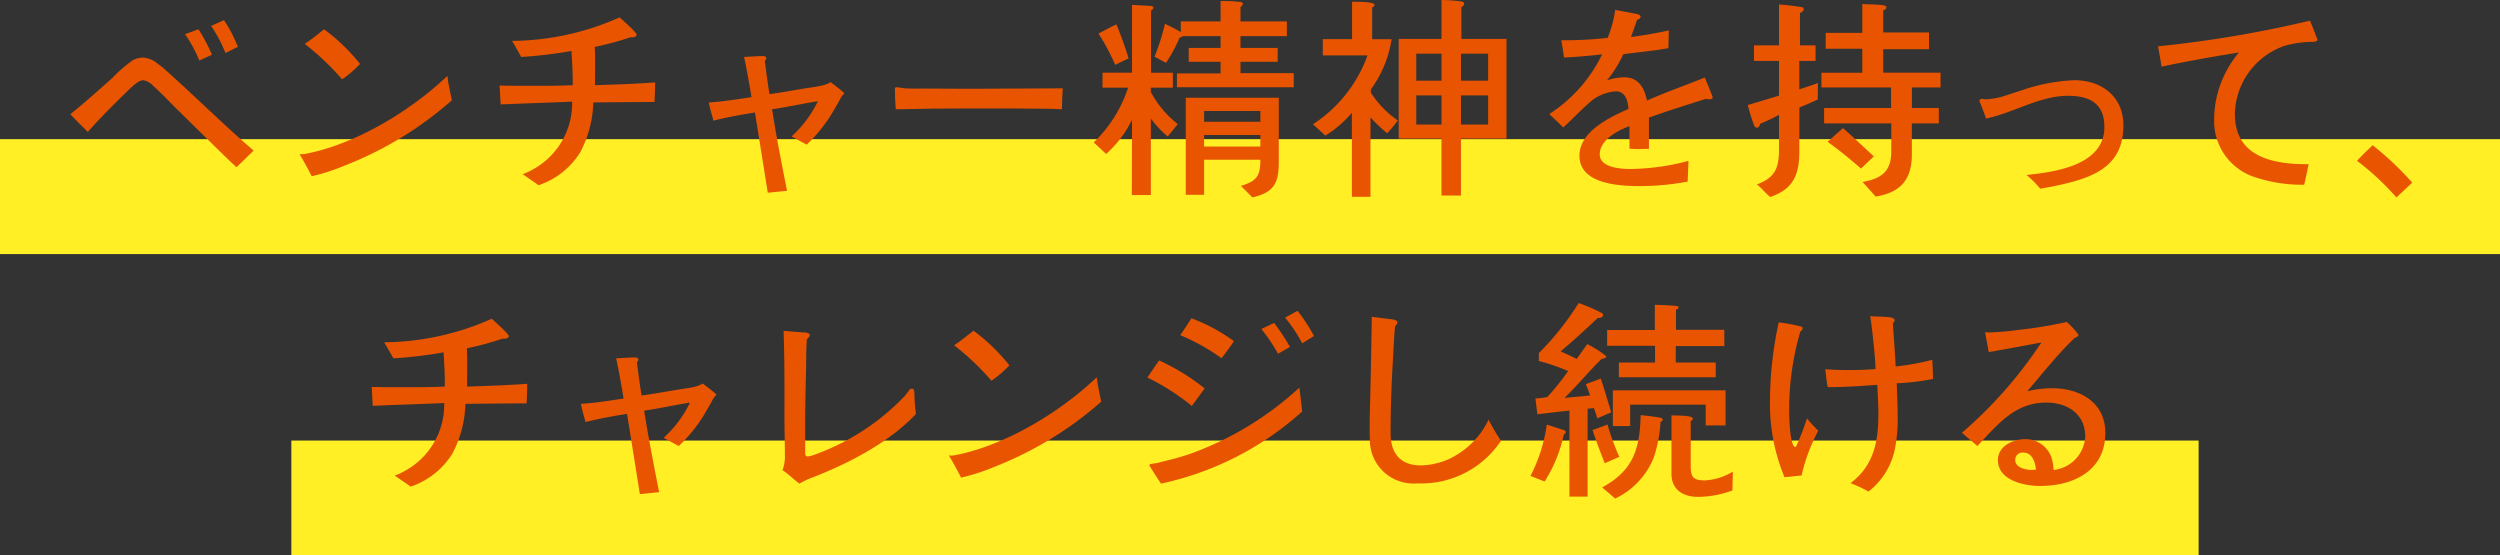 <svg xmlns="http://www.w3.org/2000/svg" width="248.849" height="55.291" viewBox="0 0 248.849 55.291">
  <rect x="0" y="0" width="248.849" height="55.291" fill="#333333" stroke="none"/>
  <g id="sp_message_sec3_t02" transform="translate(-43 0)">
    <path id="パス_6325" data-name="パス 6325" d="M144,0H333.849V11.439H144Z" transform="translate(-72 43.852)" fill="#ffef24"/>
    <path id="パス_6324" data-name="パス 6324" d="M0,0H248.849V11.439H0Z" transform="translate(43 13.852)" fill="#ffef24"/>
    <g id="グループ_617" data-name="グループ 617" transform="translate(8.759)">
      <g id="グループ_616" data-name="グループ 616">
        <g id="グループ_762" data-name="グループ 762" transform="translate(41.241)">
          <path id="パス_4821" data-name="パス 4821" d="M1977.777,3117c-.66-.6-1.278-1.214-1.916-1.831l-4.068-4c-.766-.766-1.533-1.575-2.341-2.3a1.727,1.727,0,0,0-.958-.532c-.468,0-1.107.638-1.448.958-.915.894-1.831,1.789-2.725,2.725-.448.469-.916.959-1.342,1.47-.575-.574-1.171-1.15-1.746-1.767,1.448-1.171,2.832-2.406,4.216-3.64a12.881,12.881,0,0,1,2.022-1.746,2.319,2.319,0,0,1,1-.256,2.565,2.565,0,0,1,1.513.66,5.525,5.525,0,0,1,.554.426c3.023,2.684,5.876,5.536,8.942,8.176Zm-3.7-10.624a13.62,13.62,0,0,0-1.427-2.619l1.341-.49a17.035,17.035,0,0,1,1.342,2.533Zm2.6-.745a14.316,14.316,0,0,0-1.426-2.7l1.277-.575a13.726,13.726,0,0,1,1.384,2.661Z" transform="translate(-1961.234 -3100.353)" fill="#e85400"/>
          <path id="パス_4822" data-name="パス 4822" d="M1991.838,3116.94a20.4,20.4,0,0,1-3.343,1.085c-.383-.746-.787-1.49-1.213-2.213a1.23,1.23,0,0,0,.277.021,2.886,2.886,0,0,0,.448-.064c4.939-.979,10.369-4.28,13.987-7.729a3.315,3.315,0,0,1,.065.447c.106.661.256,1.32.383,1.98A35.664,35.664,0,0,1,1991.838,3116.94Zm-.32-8.559a25.438,25.438,0,0,0-3.725-3.534c.681-.426,1.3-.958,1.937-1.448a18.911,18.911,0,0,1,3.577,3.449A11.306,11.306,0,0,1,1991.519,3108.381Z" transform="translate(-1964.467 -3100.482)" fill="#e85400"/>
          <path id="パス_4823" data-name="パス 4823" d="M2025.434,3110.468c-2.022,0-4.045.022-6.089.043a11.17,11.17,0,0,1-1.3,4.961,7.816,7.816,0,0,1-4.152,3.28c-.511-.384-1.065-.725-1.576-1.107a4.846,4.846,0,0,0,.893-.4,7.5,7.5,0,0,0,4.025-6.813c-2.385.107-4.748.171-7.111.277-.043-.617-.064-1.257-.106-1.874.66,0,1.32.021,1.98.021h2.383c.979,0,1.938-.021,2.917-.063v-.3c0-1.043-.063-2.065-.127-3.109a43.816,43.816,0,0,1-5,.6c-.3-.532-.6-1.086-.916-1.6a26.746,26.746,0,0,0,10.71-2.342c.255.235,1.7,1.492,1.7,1.725,0,.256-.426.278-.617.256a29.259,29.259,0,0,1-3.556.958c.064,1.257.022,2.534.022,3.812,2-.065,3.982-.129,5.982-.277C2025.5,3109.17,2025.477,3109.809,2025.434,3110.468Z" transform="translate(-1967.289 -3100.313)" fill="#e85400"/>
          <path id="パス_4824" data-name="パス 4824" d="M2047.158,3110.291c-.043.043-.086.106-.128.149-.128.192-.214.384-.32.575-.234.4-.447.788-.681,1.171a14.962,14.962,0,0,1-2.491,3.066c-.511-.256-.979-.533-1.511-.809a11.565,11.565,0,0,0,2.555-3.364c.021-.043.042-.064.042-.107,0-.021,0-.021-.021-.021h-.021a.539.539,0,0,0-.171.021c-1.448.234-2.875.554-4.322.767.426,2.7.957,5.408,1.49,8.111l-1.916.192q-.638-4.022-1.277-7.983c-1.384.212-2.768.467-4.13.809-.171-.618-.342-1.193-.469-1.811,1.449-.085,2.853-.319,4.259-.532-.235-1.341-.447-2.662-.745-4,.661-.022,1.278-.085,1.895-.085.107,0,.32.042.32.213a.351.351,0,0,1-.148.255c.148,1.108.276,2.214.468,3.321,1.086-.149,2.171-.341,3.278-.532.639-.107,1.278-.171,1.916-.32a2.887,2.887,0,0,0,.894-.34c.469.361.915.7,1.363,1.086A1.325,1.325,0,0,1,2047.158,3110.291Z" transform="translate(-1970.239 -3100.859)" fill="#e85400"/>
          <path id="パス_4825" data-name="パス 4825" d="M2071.568,3112.179c-1.022-.064-2-.064-2.981-.064-1.128-.021-2.278-.021-3.406-.021h-2.662c-2.469,0-4.96.021-7.494.085-.042-.681-.085-1.426-.085-2.065,0-.106.085-.127.149-.127.277,0,.554.084.83.106.638.043,1.3.021,1.938.021,1.49,0,2.981.022,4.47.022,3.088,0,6.2-.043,9.326-.043C2071.61,3110.774,2071.568,3111.5,2071.568,3112.179Z" transform="translate(-1972.865 -3101.3)" fill="#e85400"/>
          <path id="パス_4826" data-name="パス 4826" d="M2084.907,3113.668a9.627,9.627,0,0,1-1.682-1.788v7.622h-1.895l.021-7.5a10.931,10.931,0,0,1-2.576,3.407l-1.236-1.15a13.412,13.412,0,0,0,3.428-5.451h-2.555v-1.49h2.938v-6.749l1.895.106c.086,0,.235.065.235.171a.348.348,0,0,1-.235.277v6.2h2.171v1.49h-2.192v.426a9.947,9.947,0,0,0,2.683,3.194Zm-5.237-7.133a20.463,20.463,0,0,0-1.661-3.109c.6-.319,1.192-.638,1.789-.915.447,1.107.873,2.235,1.213,3.385Zm6.152,2.236v-1.384h4.343v-1.15h-3.172v-1.384h3.172v-1.171H2086.4a.389.389,0,0,1-.3.128,16.123,16.123,0,0,1-1.363,2.533l-1.149-.617a21.739,21.739,0,0,0,1.042-3.279c.532.256,1.065.532,1.576.83v-1.065h3.96v-2.022a14.5,14.5,0,0,1,1.938.084c.128.022.278.065.278.214a.35.35,0,0,1-.235.277v1.447h4.62v1.47h-4.62v1.171h3.705v1.384h-3.705v1.128h5.3v1.406Zm7.516,10.964-1.149-1.149c1.554-.469,1.938-.959,1.938-2.6h-5.6v3.491H2086.7v-9.666h9.261v6.345C2095.957,3118.309,2095.51,3119.224,2093.338,3119.735Zm.789-8.6h-5.6v1.064h5.6Zm0,2.384h-5.6v1.15h5.6Z" transform="translate(-1975.67 -3100.084)" fill="#e85400"/>
          <path id="パス_4827" data-name="パス 4827" d="M2109.84,3113.333a16.377,16.377,0,0,1-1.661-1.576v7.9h-1.853v-8.367a10.771,10.771,0,0,1-2.64,2.278l-1.236-1.128a13.685,13.685,0,0,0,5.43-6.855h-4.45v-1.618h2.917v-3.726c.319.021,2.234-.043,2.234.32,0,.106-.148.213-.234.255v3.152h1.938a11.5,11.5,0,0,1-2.065,5v.319a9.509,9.509,0,0,0,2.683,2.768A12.39,12.39,0,0,1,2109.84,3113.333Zm7.345.533v5.664h-1.937v-5.664h-4.258v-9.922h4.258v-3.875a15.491,15.491,0,0,1,1.98.149c.127.021.277.064.277.213,0,.17-.15.277-.277.341v3.172h4.492v9.922Zm-1.937-8.453h-2.512v2.683h2.512Zm0,4.153h-2.512v2.9h2.512Zm4.641-4.153h-2.7v2.683h2.7Zm0,4.153h-2.7v2.9h2.7Z" transform="translate(-1978.762 -3100.069)" fill="#e85400"/>
          <path id="パス_4828" data-name="パス 4828" d="M2145.235,3110.087a.829.829,0,0,1-.321-.043c-1.895.6-3.81,1.193-5.685,1.873v3.109c-.383,0-.787.021-1.171.021-.255,0-.511-.021-.766-.043v-2.234c-1.171.426-2.96,1.362-2.96,2.811,0,1.319,2.108,1.447,3.066,1.447a23.091,23.091,0,0,0,5.77-.809l-.085,2.065a25.666,25.666,0,0,1-4.769.447c-2.043,0-6-.192-6-3.023,0-2.427,3-3.812,4.875-4.662-.043-.788-.3-1.746-1.257-1.746a4.392,4.392,0,0,0-2.3.85c-1.043.853-1.937,1.854-2.938,2.747-.448-.468-.936-.893-1.384-1.341a14.6,14.6,0,0,0,5.259-5.94c-1.256.149-2.534.256-3.789.32-.086-.575-.171-1.15-.278-1.725a37.047,37.047,0,0,0,4.62-.235,11.468,11.468,0,0,0,.745-2.789c.617.127,1.256.234,1.895.362.149.021.639.086.639.32,0,.171-.213.277-.342.3-.212.575-.4,1.15-.617,1.725,1.256-.171,2.534-.384,3.768-.659l-.042,1.767c-1.491.277-2.981.4-4.492.6a11.757,11.757,0,0,1-1.619,2.6,5.855,5.855,0,0,1,1.7-.3c1.448,0,2.022,1.064,2.277,2.321,1.875-.852,3.833-1.512,5.749-2.3.106.255.787,1.852.787,1.979C2145.575,3110.066,2145.362,3110.087,2145.235,3110.087Z" transform="translate(-1982.095 -3100.208)" fill="#e85400"/>
          <path id="パス_4829" data-name="パス 4829" d="M2158.836,3110.026c-.6.3-1.214.533-1.832.809v4.322c0,2.32-.574,3.79-2.9,4.578-.469-.383-.852-.874-1.32-1.256,1.788-.659,2.193-1.618,2.193-3.449v-3.47a18.168,18.168,0,0,1-1.852.873c-.043.128-.149.4-.319.4-.192,0-.256-.106-.321-.256a20.229,20.229,0,0,1-.617-2c1.044-.3,2.066-.617,3.109-.937v-3.449h-2.491v-1.554h2.491v-4.066a23.316,23.316,0,0,1,2.322.276.189.189,0,0,1,.127.213c0,.17-.213.3-.362.362v3.215h1.554v1.554H2157v2.833c.618-.212,1.235-.4,1.853-.639Zm9.368-1.192v2.043h2.682v1.533H2168.2v3.088c0,2.512-1.128,3.789-3.6,4.193l-1.3-1.449c1.874-.34,2.853-1.042,2.853-3.043v-2.79h-6.686v-1.533h6.664v-2.043H2159.2v-1.47h4.066v-2.384h-3.64V3103.4h3.64v-2.874c.639.042,1.533.042,2.129.127.107.022.277.064.277.213s-.213.256-.32.3v2.193h4.556v1.661h-4.556v2.341h5.706v1.47Zm-5.067,8.068c-1.065-.936-2.172-1.831-3.321-2.661.51-.469,1.021-.916,1.533-1.363,1.043.916,2.043,1.874,3.066,2.811Z" transform="translate(-1984.896 -3100.126)" fill="#e85400"/>
          <path id="パス_4830" data-name="パス 4830" d="M2187.376,3119.318a29.918,29.918,0,0,1-3.13.661,10.246,10.246,0,0,0-1.363-1.362c2.938-.3,7.75-1,7.75-4.77,0-2.342-1.447-3.109-3.619-3.109-2.15,0-4.109.958-6.111,1.662a16.123,16.123,0,0,1-2.044.6c-.127-.341-.233-.66-.361-.98l-.3-.744c0-.192.127-.235.276-.235.107,0,.235.043.362.043a6.694,6.694,0,0,0,1.853-.342c.64-.191,1.277-.425,1.854-.6a18.2,18.2,0,0,1,5.109-.958c2.725,0,4.875,1.639,4.875,4.492C2192.528,3117.147,2190.4,3118.51,2187.376,3119.318Z" transform="translate(-1988.164 -3101.2)" fill="#e85400"/>
          <path id="パス_4831" data-name="パス 4831" d="M2213.508,3104.534a10.514,10.514,0,0,0-2.449.4,7.33,7.33,0,0,0-4.917,6.771c0,4.322,3.853,5.024,7.345,5-.149.68-.278,1.362-.448,2.043a14.761,14.761,0,0,1-4.811-.723,5.853,5.853,0,0,1-4.152-5.707,10.414,10.414,0,0,1,2.469-6.729c-2.576.4-5.152.873-7.707,1.406-.086-.66-.235-1.342-.341-2.022a116.89,116.89,0,0,0,15.116-2.555c.107.212.745,1.81.745,1.917C2214.359,3104.556,2213.657,3104.534,2213.508,3104.534Z" transform="translate(-1990.683 -3100.361)" fill="#e85400"/>
          <path id="パス_4832" data-name="パス 4832" d="M2225.026,3121.769a26.549,26.549,0,0,0-3.917-3.641c.512-.574,1-1.022,1.554-1.554a31.032,31.032,0,0,1,3.939,3.726Z" transform="translate(-1993.489 -3102.118)" fill="#e85400"/>
        </g>
        <g id="グループ_761" data-name="グループ 761" transform="translate(-170.796 30)">
          <path id="パス_4833" data-name="パス 4833" d="M2252.983,3110.468c-2.022,0-4.045.022-6.089.043a11.17,11.17,0,0,1-1.3,4.961,7.822,7.822,0,0,1-4.152,3.28c-.512-.384-1.065-.725-1.576-1.107a4.847,4.847,0,0,0,.894-.4,7.5,7.5,0,0,0,4.024-6.813c-2.385.107-4.748.171-7.111.277-.043-.617-.064-1.257-.106-1.874.66,0,1.32.021,1.98.021h2.384c.979,0,1.938-.021,2.917-.063v-.3c0-1.043-.063-2.065-.127-3.109a43.817,43.817,0,0,1-5,.6c-.3-.532-.6-1.086-.916-1.6a26.74,26.74,0,0,0,10.709-2.342c.255.235,1.7,1.492,1.7,1.725,0,.256-.426.278-.617.256a29.273,29.273,0,0,1-3.556.958c.064,1.257.021,2.534.021,3.812,2-.065,3.982-.129,5.983-.277C2253.047,3109.17,2253.026,3109.809,2252.983,3110.468Z" transform="translate(-1995.532 -3100.313)" fill="#e85400"/>
          <path id="パス_4834" data-name="パス 4834" d="M2274.707,3110.291c-.043.043-.086.106-.129.149-.127.192-.213.384-.319.575-.234.4-.448.788-.681,1.171a14.962,14.962,0,0,1-2.491,3.066c-.511-.256-.979-.533-1.512-.809a11.526,11.526,0,0,0,2.555-3.364c.022-.043.043-.064.043-.107,0-.021,0-.021-.021-.021h-.022a.532.532,0,0,0-.17.021c-1.448.234-2.875.554-4.322.767.426,2.7.958,5.408,1.49,8.111l-1.917.192q-.638-4.022-1.277-7.983c-1.384.212-2.768.467-4.13.809-.17-.618-.341-1.193-.469-1.811,1.449-.085,2.853-.319,4.259-.532-.235-1.341-.447-2.662-.745-4,.66-.022,1.278-.085,1.895-.085.107,0,.32.042.32.213a.349.349,0,0,1-.149.255c.149,1.108.277,2.214.469,3.321,1.086-.149,2.171-.341,3.278-.532.638-.107,1.278-.171,1.917-.32a2.9,2.9,0,0,0,.894-.34c.469.361.916.7,1.362,1.086A1.292,1.292,0,0,1,2274.707,3110.291Z" transform="translate(-1998.482 -3100.859)" fill="#e85400"/>
          <path id="パス_4835" data-name="パス 4835" d="M2287.3,3117.986a8.955,8.955,0,0,0-1.363.638c-.574-.426-1.085-.937-1.682-1.342a3.834,3.834,0,0,0,.235-1.554c0-1.171-.043-2.363-.043-3.534,0-2.938.021-5.855-.086-8.772.639.043,1.278.107,1.917.149.171,0,.681,0,.681.278,0,.127-.17.319-.277.4-.085,1.064-.064,2.129-.085,3.194-.043,1.746-.086,3.491-.086,5.237v2.81c0,.192,0,.427.235.427a1.831,1.831,0,0,0,.574-.128,23.309,23.309,0,0,0,9.071-5.854c.191-.213.362-.469.553-.7a.345.345,0,0,1,.191-.063.207.207,0,0,1,.213.17,3.429,3.429,0,0,1,.043.66,15.039,15.039,0,0,0,.149,1.683C2294.921,3114.494,2290.876,3116.6,2287.3,3117.986Z" transform="translate(-2001.327 -3100.485)" fill="#e85400"/>
          <path id="パス_4836" data-name="パス 4836" d="M2307.72,3116.94a20.4,20.4,0,0,1-3.343,1.085c-.383-.746-.788-1.49-1.214-2.213a1.241,1.241,0,0,0,.278.021,2.886,2.886,0,0,0,.448-.064c4.939-.979,10.368-4.28,13.987-7.729a3.3,3.3,0,0,1,.065.447c.106.661.256,1.32.383,1.98A35.675,35.675,0,0,1,2307.72,3116.94Zm-.32-8.559a25.448,25.448,0,0,0-3.726-3.534c.681-.426,1.3-.958,1.937-1.448a18.9,18.9,0,0,1,3.577,3.449A11.3,11.3,0,0,1,2307.4,3108.381Z" transform="translate(-2003.674 -3100.482)" fill="#e85400"/>
          <path id="パス_4837" data-name="パス 4837" d="M2330.143,3110.612a22.406,22.406,0,0,0-4.429-2.832c.4-.553.767-1.149,1.171-1.7a21.118,21.118,0,0,1,4.535,2.789Zm-3.066,7.729c-.128-.192-1.15-1.746-1.15-1.81,0-.15.192-.15.3-.171a5.231,5.231,0,0,0,1-.212,27.513,27.513,0,0,0,2.682-.746,32.017,32.017,0,0,0,10.944-6.621l.277,2.384A30.568,30.568,0,0,1,2327.077,3118.341Zm6.026-12.476a20.5,20.5,0,0,0-4.11-2.3c.384-.553.746-1.107,1.107-1.682a17.625,17.625,0,0,1,4.237,2.278C2333.954,3104.736,2333.528,3105.312,2333.1,3105.865Zm5.62-.448a17.3,17.3,0,0,0-1.661-2.47l1.278-.6a23.309,23.309,0,0,1,1.576,2.384Zm2.406-1.043a14.773,14.773,0,0,0-1.7-2.555l1.236-.681a16.455,16.455,0,0,1,1.639,2.512Z" transform="translate(-2006.473 -3100.202)" fill="#e85400"/>
          <path id="パス_4838" data-name="パス 4838" d="M2355.708,3118.4a4.331,4.331,0,0,1-4.705-4.427c-.021-.384-.021-.788-.021-1.171,0-1.128.043-2.235.064-3.344.064-2.512.106-5.131.149-7.643.617.085,1.235.17,1.853.234.17.022.7.065.7.341,0,.128-.149.277-.235.362-.106,1.108-.149,2.214-.213,3.322-.149,2.427-.233,4.917-.233,7.345,0,1.98.957,3.194,3.022,3.194a7.267,7.267,0,0,0,2.746-.617,8.225,8.225,0,0,0,3.982-3.939,20.967,20.967,0,0,0,1.235,2.107A9.53,9.53,0,0,1,2355.708,3118.4Z" transform="translate(-2009.609 -3100.286)" fill="#e85400"/>
          <path id="パス_4839" data-name="パス 4839" d="M2372.583,3113.335a14.4,14.4,0,0,1-1.916,4.684l-1.406-.553a15.93,15.93,0,0,0,1.619-5.11l1.724.554a.2.2,0,0,1,.171.191C2372.775,3113.208,2372.669,3113.293,2372.583,3113.335Zm3.321-1.6a8.042,8.042,0,0,0-.341-1.022l-.617.063v8.751h-1.81v-8.559c-1.064.107-2.129.234-3.194.363l-.191-1.576a7.264,7.264,0,0,0,1.192-.15,26.446,26.446,0,0,0,2.065-2.575,19.521,19.521,0,0,0-2.917-1v-.788a27.872,27.872,0,0,0,3.96-4.983,16.308,16.308,0,0,1,2.363,1.022.24.24,0,0,1,.064.17c0,.256-.34.3-.532.3-1.192,1.128-2.428,2.256-3.683,3.321.532.234,1.064.49,1.6.745l1.043-1.47a9.733,9.733,0,0,1,1.9,1.214c0,.192-.341.256-.469.256-1.278,1.255-2.406,2.639-3.683,3.875.852-.065,1.682-.149,2.534-.235a10.466,10.466,0,0,0-.426-1.128c.489-.17,1-.362,1.49-.554.383,1.107.7,2.235,1.043,3.364Zm.746,4.47c-.427-1.086-.851-2.193-1.214-3.3l1.491-.554a24.1,24.1,0,0,0,1.171,3.215Zm5.557-4.131a13.626,13.626,0,0,1-.682,3.577,7.692,7.692,0,0,1-3.832,4.067l-1.3-1.108c3.109-1.682,3.747-3.832,3.833-7.2.659.086,1.341.129,2,.278.084.021.191.063.191.17S2382.292,3112.058,2382.207,3112.079Zm1.512-7.537v1.64h3.982v1.469h-9.645v-1.469h3.6v-1.662h-4.769v-1.574h4.748v-2.514c.723.043,1.49.043,2.213.129.107.021.15.043.15.149s-.171.192-.256.234v1.98h4.811v1.618Zm2.98,7.9v-2.064h-7.516v2.129h-1.725v-3.556h11.221v3.491Zm2.661,6.473a9.878,9.878,0,0,1-3.427.64c-1.469,0-2.64-.7-2.64-2.3v-5.812c.3.021,2.128-.022,2.128.319a.271.271,0,0,1-.213.235v4.492c0,1.149.277,1.426,1.427,1.426a5.873,5.873,0,0,0,2.768-.873Z" transform="translate(-2011.878 -3100.093)" fill="#e85400"/>
          <path id="パス_4840" data-name="パス 4840" d="M2399.62,3117.608c-.575.042-1.128.127-1.7.17a18.941,18.941,0,0,1-1.448-7.6,37.183,37.183,0,0,1,.873-7.814,18.828,18.828,0,0,1,2.172.4c.106.022.212.086.212.192a.445.445,0,0,1-.234.32,27.672,27.672,0,0,0-1.107,8.133c0,.49.085,3.364.618,3.364.042,0,.149-.213.17-.277a26.711,26.711,0,0,0,.979-2.575,15.861,15.861,0,0,0,1.129,1.234A17.538,17.538,0,0,0,2399.62,3117.608Zm9.475-9.178c.021,1.022.085,2.023.085,3.046a15.106,15.106,0,0,1-.256,3.406,7.152,7.152,0,0,1-2.64,4.322,13.508,13.508,0,0,0-1.789-.829c2.363-1.81,2.768-4.174,2.768-6.984,0-.937-.064-1.873-.107-2.81-1.639.128-3.3.234-4.938.234-.108-.6-.171-1.192-.235-1.788.766.063,1.533.084,2.3.084.894,0,1.81-.021,2.7-.106-.042-1.235-.192-2.449-.319-3.683-.065-.532-.128-1.065-.214-1.576.682.064,1.385.022,2.044.128.149.043.384.086.384.3a.353.353,0,0,1-.17.256c.084,1.448.212,2.874.276,4.322a23.627,23.627,0,0,0,3.64-.66c.043.639.065,1.257.086,1.9A22.97,22.97,0,0,1,2409.095,3108.43Z" transform="translate(-2015.254 -3100.277)" fill="#e85400"/>
          <path id="パス_4841" data-name="パス 4841" d="M2426.068,3118.732c-1.576,0-4.194-.553-4.194-2.576,0-1.405,1.511-2.086,2.726-2.086a2.751,2.751,0,0,1,2.576,1.746,4.66,4.66,0,0,1,.234,1.32,3.513,3.513,0,0,0,3.151-3.321c0-2.278-1.789-3.384-3.9-3.384-3.13,0-4.875,2.256-6.835,4.322-.51-.447-1.042-.873-1.533-1.32a43.357,43.357,0,0,0,7.793-8.815.433.433,0,0,0,.085-.127l-.042-.022c-.065,0-.107.022-.171.022-1.661.319-3.321.617-5,.915l-.362-1.979c.129,0,.256.021.362.021a24.317,24.317,0,0,0,2.79-.233,43.512,43.512,0,0,0,4.982-.809,7.907,7.907,0,0,1,1.171,1.277c0,.17-.277.277-.4.32-1.7,1.639-3.173,3.513-4.705,5.3a10.761,10.761,0,0,1,2.491-.3c2.747,0,5.28,1.4,5.28,4.449C2432.562,3117.2,2429.411,3118.732,2426.068,3118.732Zm-1.66-3.322a.712.712,0,0,0-.809.746c0,.766,1.064.979,1.66.979.129,0,.278-.021.4-.021C2425.6,3116.39,2425.3,3115.41,2424.408,3115.41Z" transform="translate(-2017.964 -3100.358)" fill="#e85400"/>
        </g>
      </g>
    </g>
  </g>
</svg>
